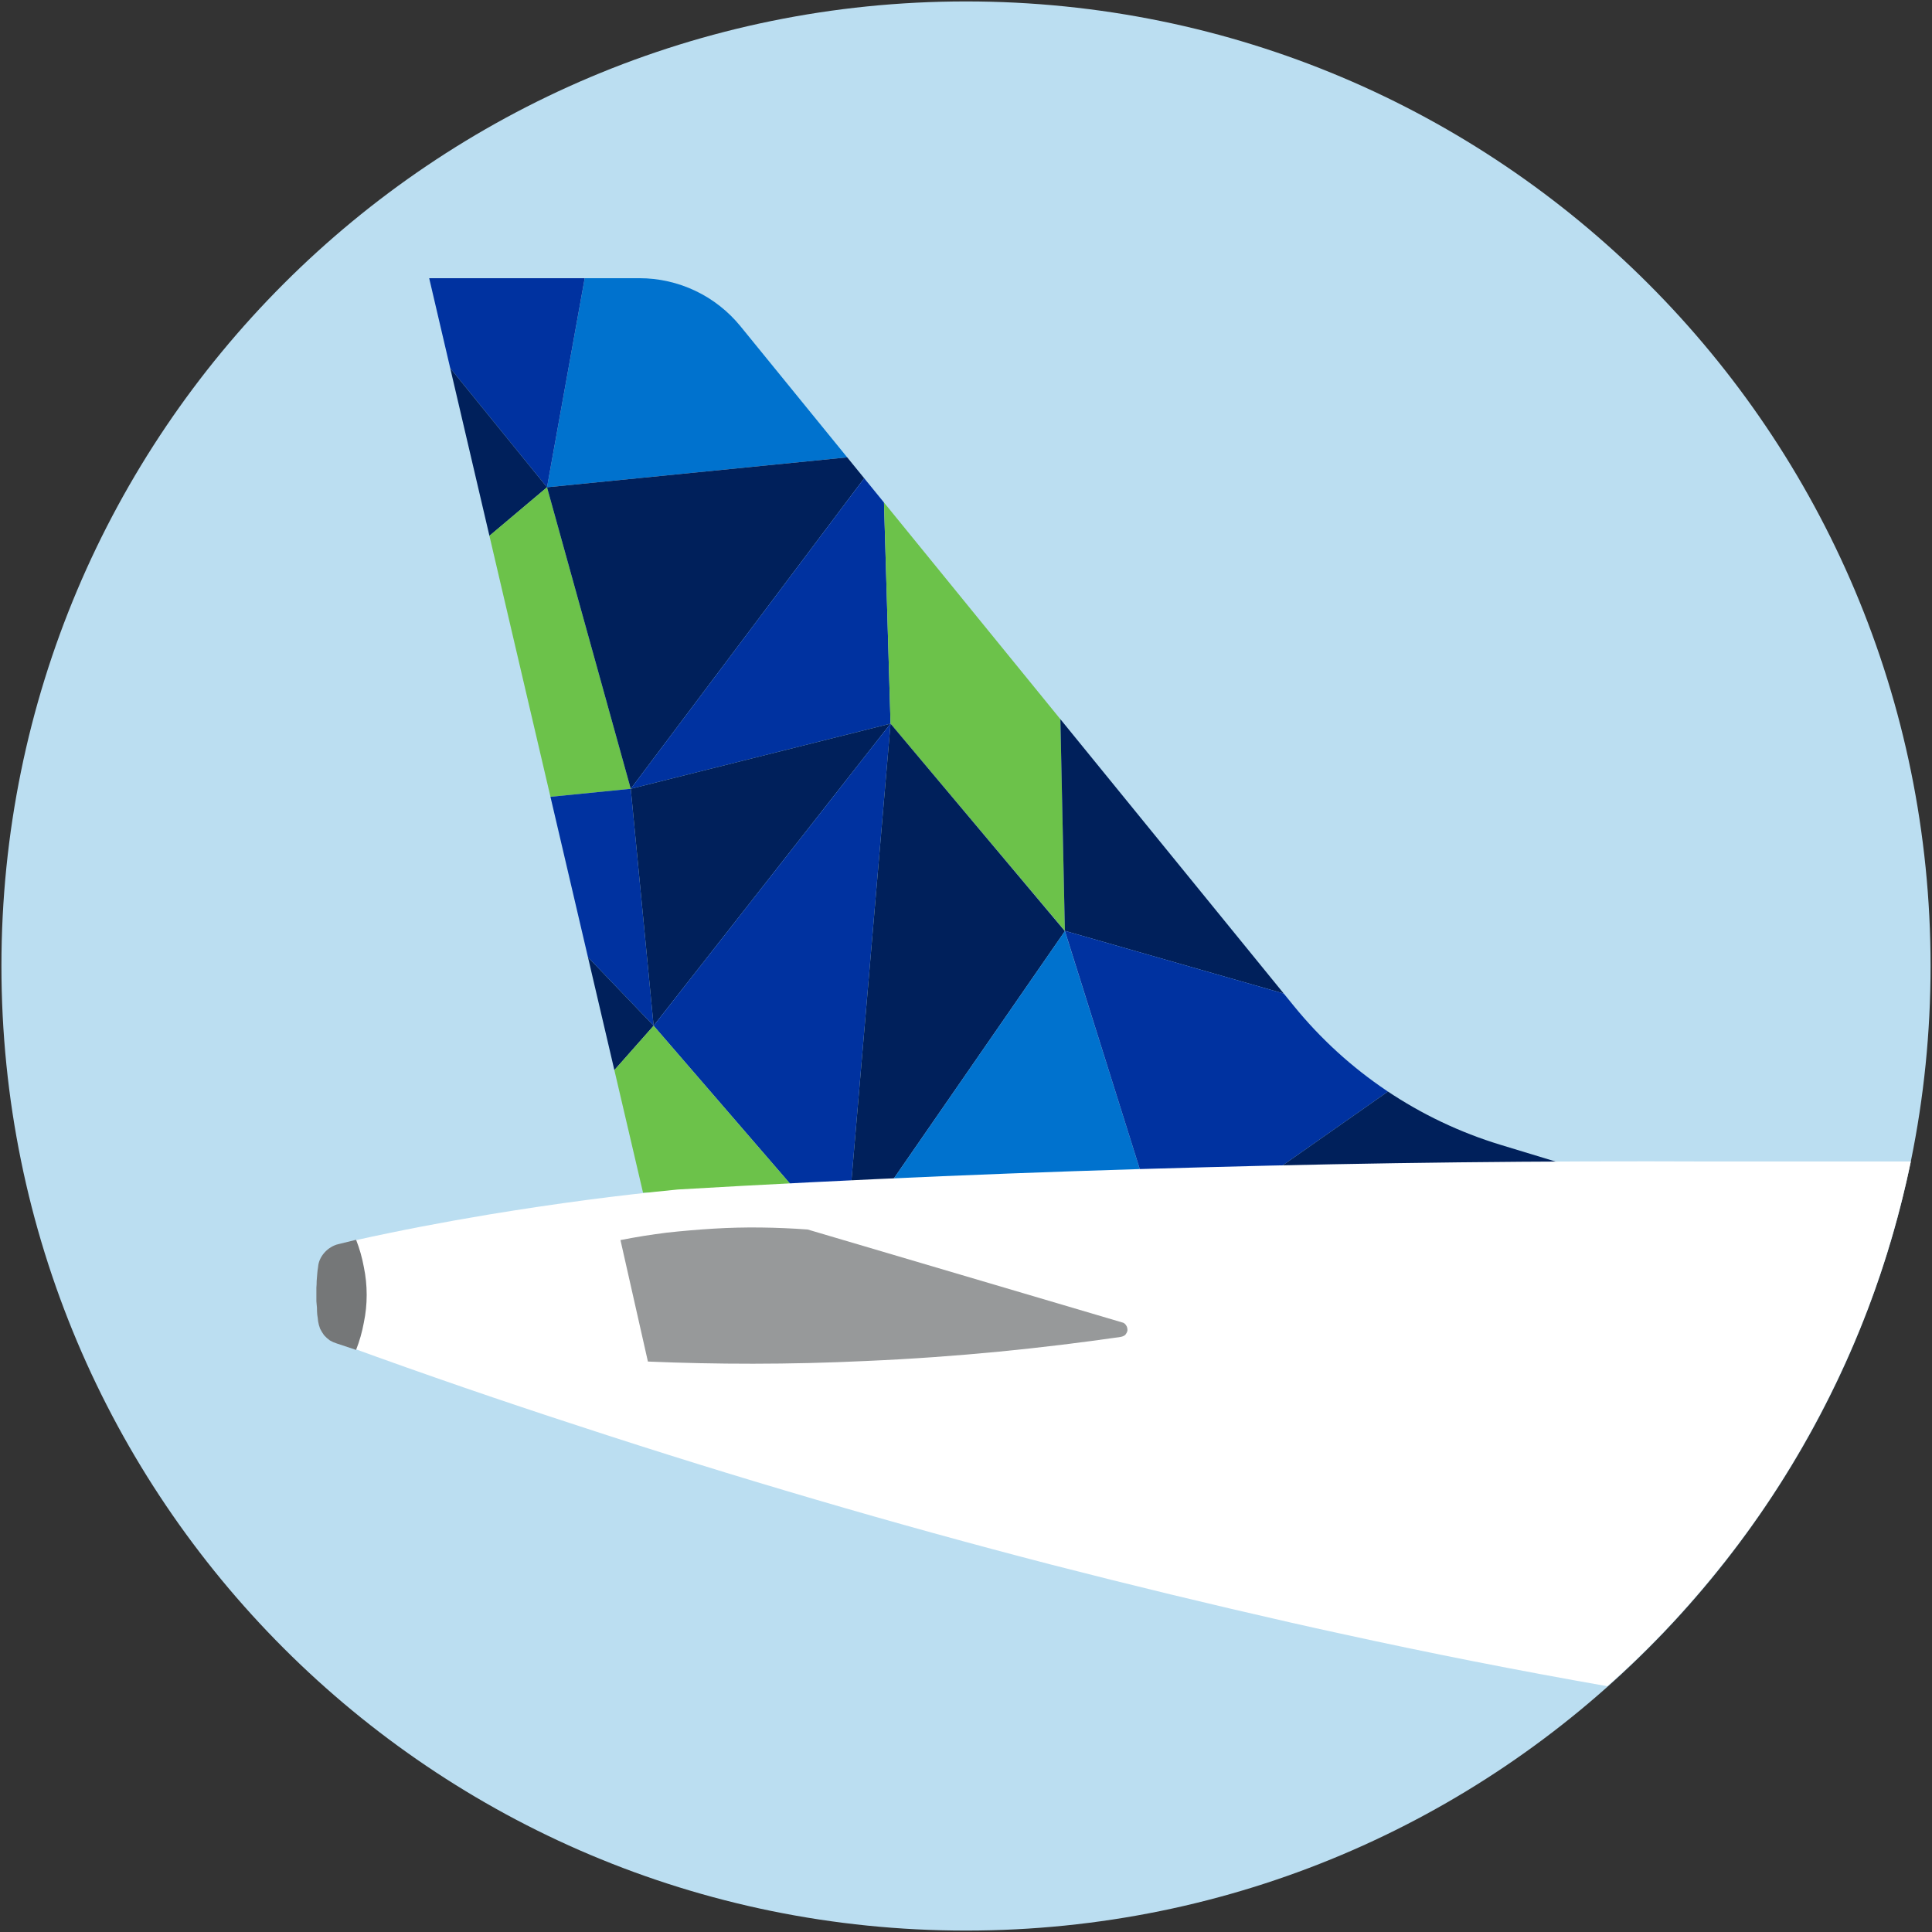 <svg version="1.2" xmlns="http://www.w3.org/2000/svg" viewBox="0 0 676 676" width="676" height="676">
	<rect x="0" y="0" width="676" height="676" fill="#333333" stroke="none"/>
	<title>prism</title>
	<defs>
		<clipPath clipPathUnits="userSpaceOnUse" id="cp1">
			<path d="m548.07 407.57l-323.07 9.77-74.83-320h73.56q5.08 0 10.03 1.12 4.95 1.12 9.54 3.3 4.59 2.18 8.58 5.32 3.99 3.13 7.2 7.07l193.65 237.85q6.98 8.58 15.15 16.04 8.18 7.46 17.36 13.63 9.19 6.17 19.18 10.92 9.99 4.75 20.58 7.97z"/>
		</clipPath>
	</defs>
	<style>
		.s0 { fill: #bbdef1 } 
		.s1 { fill: #0072ce } 
		.s2 { fill: #0032a0 } 
		.s3 { fill: #00205b } 
		.s4 { fill: #6cc24a } 
		.s5 { fill: #ffffff } 
		.s6 { fill: #757778 } 
		.s7 { fill: #97999a } 
	</style>
	<path fill-rule="evenodd" class="s0" d="m338 675.5c-186.6 0-337.5-150.9-337.5-337.5 0-186.6 150.9-337.5 337.5-337.5 186.6 0 337.5 150.9 337.5 337.5 0 186.6-150.9 337.5-337.5 337.5z"/>
	<g id="Clip-Path" clip-path="url(#cp1)">
		<g>
			<path fill-rule="evenodd" class="s1" d="m216.8 29.6l-25.4 140.9 117.4-11.7-92-129.2z"/>
			<path fill-rule="evenodd" class="s2" d="m216.8 29.6l-99 50.3 73.6 90.6 25.4-140.9z"/>
			<path fill-rule="evenodd" class="s3" d="m117.8 79.9l22.5 133.7 51.1-43.1-73.6-90.6z"/>
			<path fill-rule="evenodd" class="s4" d="m140.3 213.6l15.2 68.9 65.2-6.5-29.3-105.5-51.2 43.1z"/>
			<path fill-rule="evenodd" class="s3" d="m191.4 170.5l29.3 105.5 88.1-117.2-117.4 11.7z"/>
			<path fill-rule="evenodd" class="s2" d="m308.8 158.8l2.8 94.4-90.9 22.8 88.1-117.2z"/>
			<path fill-rule="evenodd" class="s2" d="m155.5 282.5l73.2 76.4-8-82.9-65.2 6.5z"/>
			<path fill-rule="evenodd" class="s3" d="m228.7 358.9l82.9-105.7-90.9 22.8 8 82.9z"/>
			<path fill-rule="evenodd" class="s3" d="m183.6 409.9l-28.1-127.4 73.2 76.4-45.1 51z"/>
			<path fill-rule="evenodd" class="s2" d="m311.6 253.2l-82.9 105.7 67.2 77.8 15.7-183.5z"/>
			<path fill-rule="evenodd" class="s4" d="m194.1 457.3l-10.5-47.4 45.1-51 67.2 77.8-101.8 20.6z"/>
			<path fill-rule="evenodd" class="s4" d="m308.8 158.8l62.1 87.2 1.7 79.7-61-72.5-2.8-94.4z"/>
			<path fill-rule="evenodd" class="s3" d="m295.9 436.7l76.7-110.9-61-72.6-15.7 183.5z"/>
			<path fill-rule="evenodd" class="s1" d="m295.9 436.7h111.6l-34.9-110.9-76.7 110.9z"/>
			<path fill-rule="evenodd" class="s3" d="m370.9 246l138.9 119-137.2-39.3-1.7-79.7z"/>
			<path fill-rule="evenodd" class="s2" d="m509.8 365l-102.3 71.7-34.9-111 137.2 39.3z"/>
			<path fill-rule="evenodd" class="s3" d="m308.8 158.8l62.1 87.2 69.4-106.7-131.5 19.5z"/>
			<path fill-rule="evenodd" class="s1" d="m440.3 139.3l36.9 106.1-106.3 0.6 69.4-106.7z"/>
			<path fill-rule="evenodd" class="s2" d="m477.2 245.4l32.6 119.6-138.9-119 106.3-0.6z"/>
			<path fill-rule="evenodd" class="s2" d="m308.8 158.8l35-129.2 96.5 109.7-131.5 19.5z"/>
			<path fill-rule="evenodd" class="s3" d="m343.8 29.6h-127l92 129.3 35-129.3z"/>
			<path fill-rule="evenodd" class="s3" d="m509.8 365l66.4 76.6-168.7-4.9 102.3-71.7z"/>
		</g>
	</g>
	<path class="s5" d="m668.6 406.4h-69.9q-88.3-0.4-176.5 2-92.5 2.4-185 7.8c-20.7 2-42.7 4.9-65.8 8.7q-24.7 4.1-47.2 9.1c-1.3 19.4-1.2 17.7-2.5 37.1q40.4 14.7 81.3 28 40.8 13.4 82.1 25.5 41.2 12.1 82.9 22.9 41.6 10.7 83.5 20.2 8.8 2 17.6 3.9 46.5 10.2 93.3 18.4c13.5-11.9 25.9-24.9 37.3-38.9 11.4-13.9 21.6-28.7 30.6-44.3 9-15.6 16.8-31.9 23.2-48.7 6.4-16.8 11.4-34.1 15.1-51.7z"/>
	<path class="s6" d="m124.5 472.3l-6.6-2.2q-1.3-0.4-2.5-1.1-1.1-0.8-2-1.8-0.8-1.1-1.4-2.3-0.5-1.3-0.7-2.6-0.1-1.2-0.3-2.3-0.1-1.2-0.1-2.4-0.1-1.1-0.2-2.3 0-1.2 0-2.3 0-1.2 0-2.4 0.1-1.2 0.1-2.4 0.1-1.3 0.2-2.5 0.1-1.2 0.3-2.4 0.1-1.4 0.7-2.7 0.6-1.3 1.6-2.4 1-1.1 2.2-1.8 1.3-0.8 2.7-1.1l6.1-1.5q1.8 4.6 2.7 9.5 1 4.8 1 9.8 0 4.9-1 9.7-0.9 4.9-2.7 9.5z"/>
	<path class="s7" d="m226.7 476.4l-9.6-42.5q8.1-1.6 16.2-2.6 8.2-0.9 16.4-1.4 8.2-0.5 16.5-0.4 8.2 0.1 16.4 0.7l110 32.5c0.6 0.1 1.1 0.5 1.4 1 0.4 0.5 0.5 1.2 0.5 1.8-0.1 0.6-0.4 1.1-0.8 1.6-0.5 0.4-1.1 0.6-1.7 0.7-27 3.9-56.7 7-88.9 8.4-27.2 1.3-52.8 1.2-76.4 0.2z"/>
</svg>